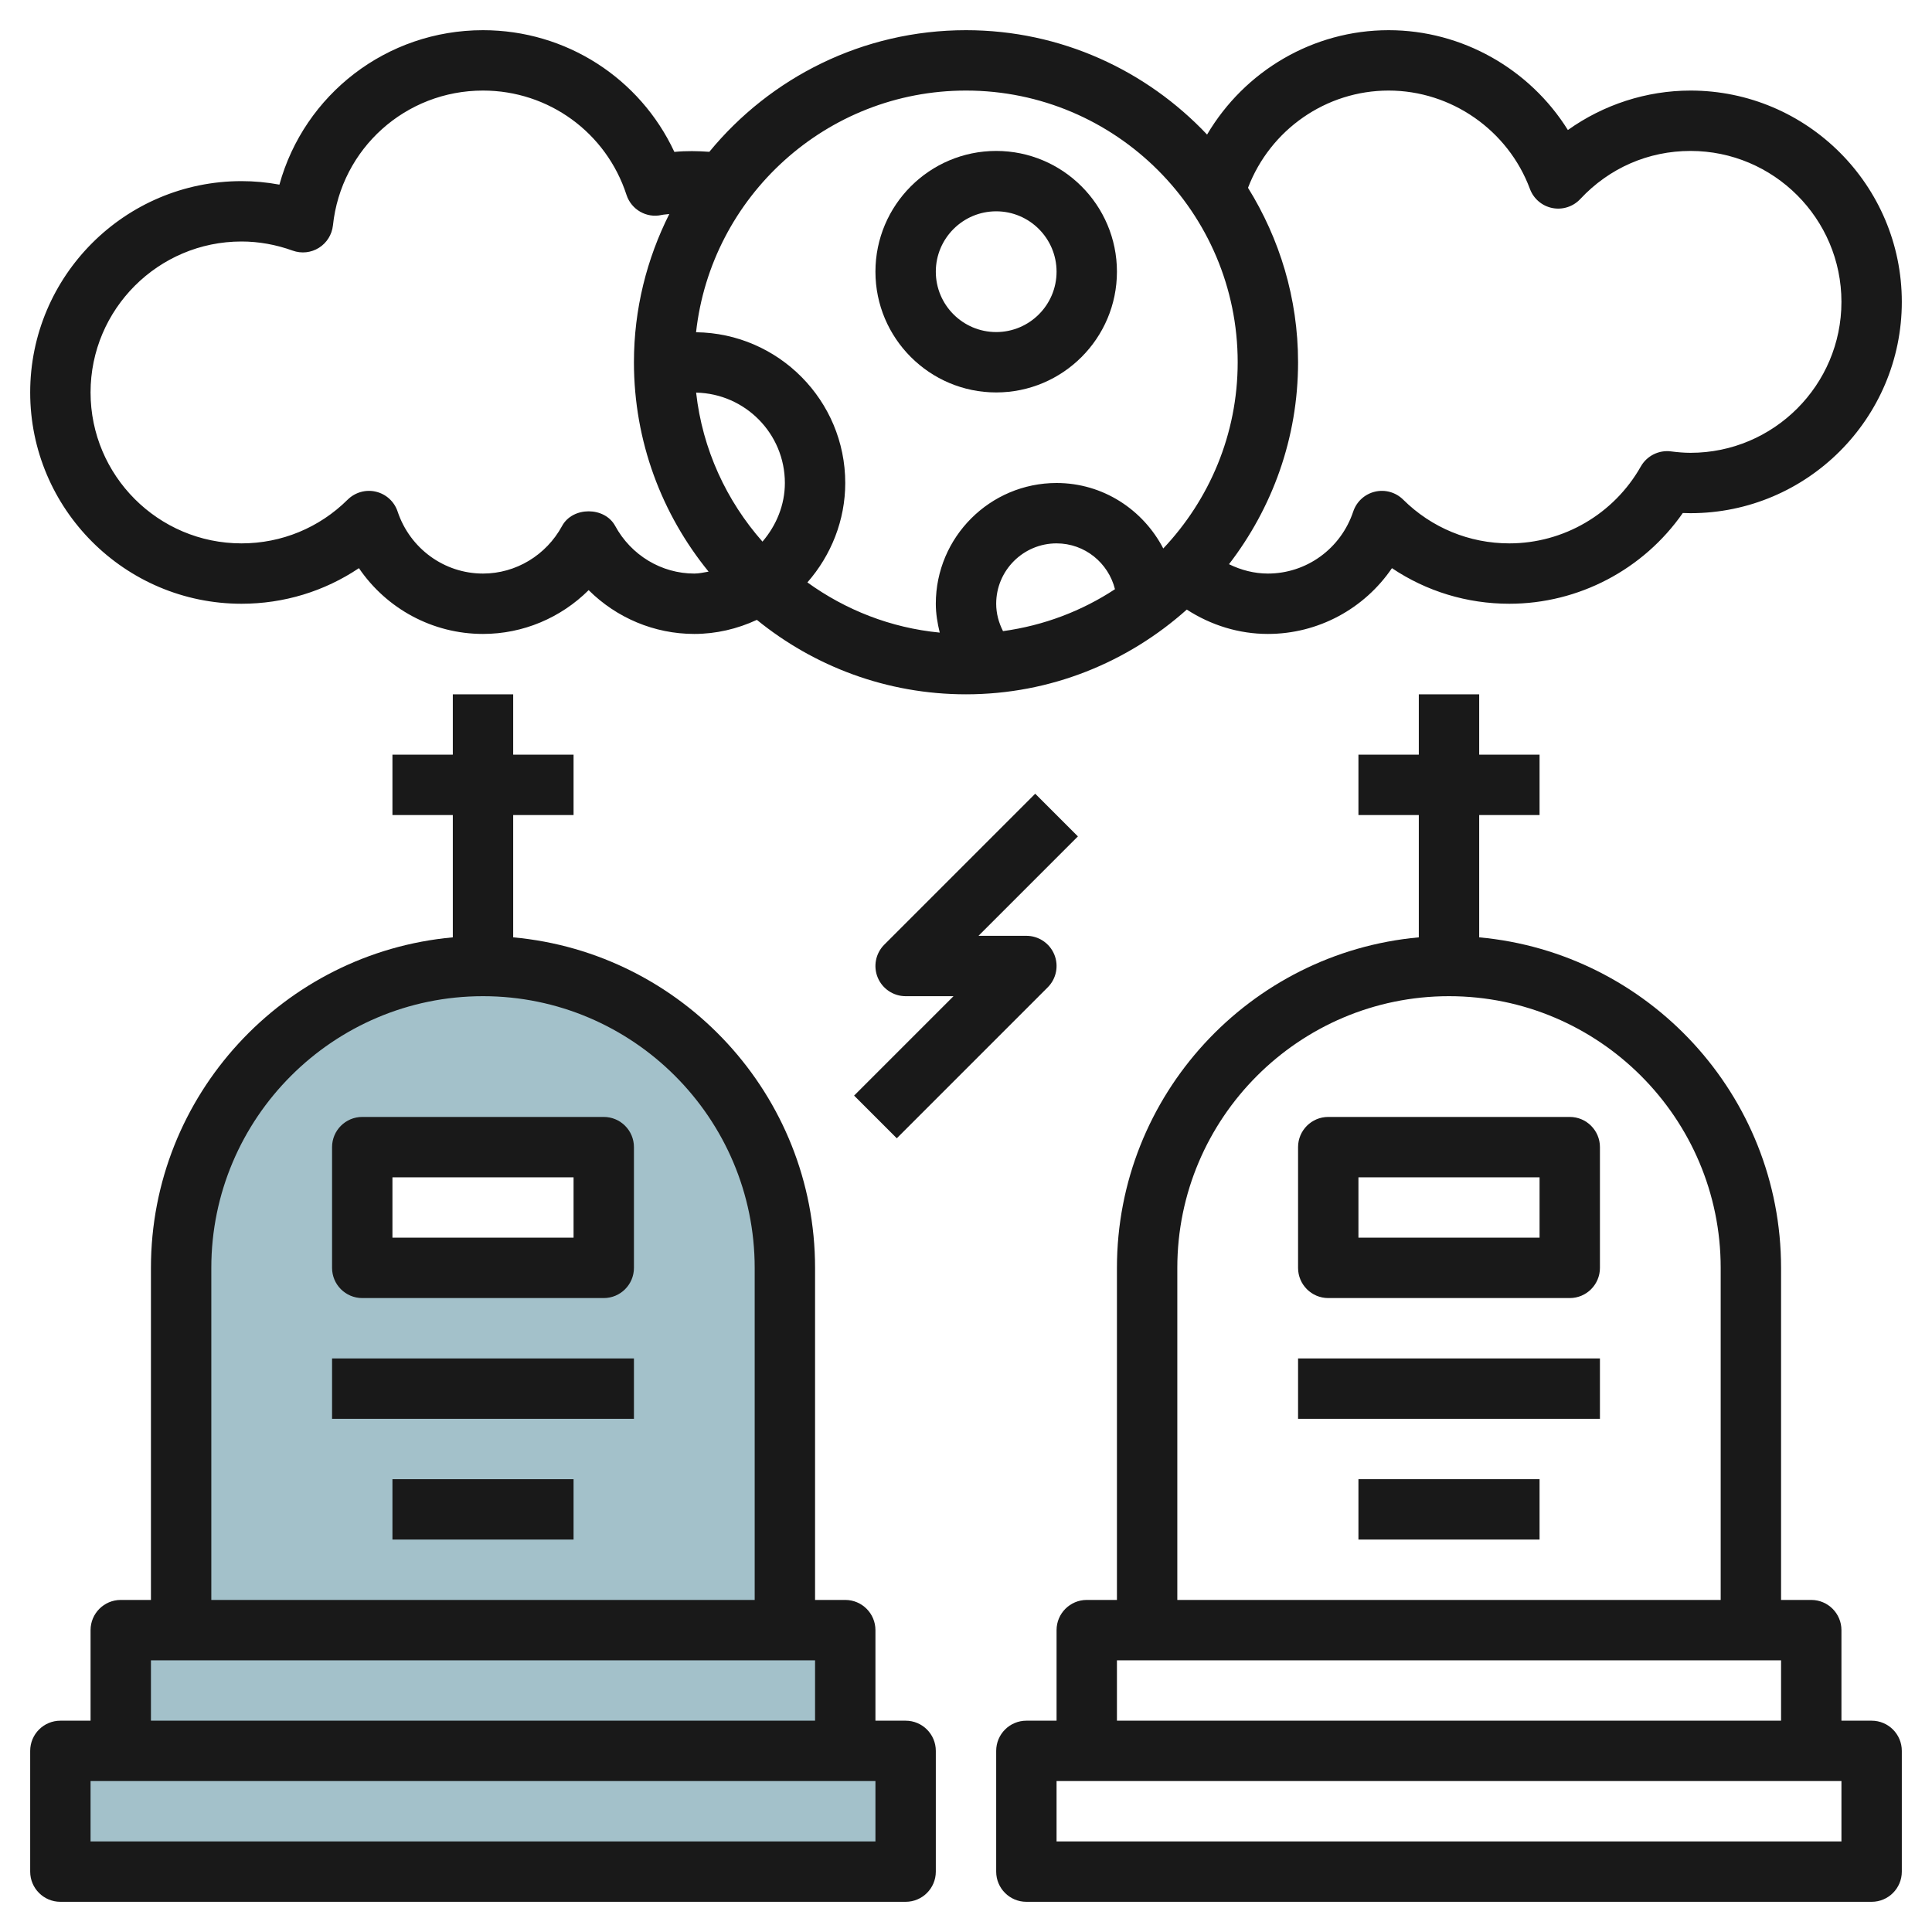 <svg id="Layer_3" enable-background="new 0 0 64 64" height="512" viewBox="0 0 64 64" width="512" xmlns="http://www.w3.org/2000/svg"><path d="m2 58h28v4h-28z" fill="#a3c1ca"/><path d="m4 54h24v4h-24z" fill="#a3c1ca"/><path d="m16 32c-5.523 0-10 4.477-10 10v12h20v-12c0-5.523-4.477-10-10-10zm4 10h-8v-4h8z" fill="#a3c1ca"/><g fill="#191919"><path d="m30 57h-1v-3c0-.552-.448-1-1-1h-1v-11c0-5.728-4.402-10.442-10-10.949v-4.051h2v-2h-2v-2h-2v2h-2v2h2v4.051c-5.598.507-10 5.221-10 10.949v11h-1c-.552 0-1 .448-1 1v3h-1c-.552 0-1 .448-1 1v4c0 .552.448 1 1 1h28c.552 0 1-.448 1-1v-4c0-.552-.448-1-1-1zm-23-15c0-4.962 4.038-9 9-9s9 4.038 9 9v11h-18zm-2 13h22v2h-22zm24 4v2h-26v-2z"/><path d="m20 37h-8c-.552 0-1 .448-1 1v4c0 .552.448 1 1 1h8c.552 0 1-.448 1-1v-4c0-.552-.448-1-1-1zm-1 4h-6v-2h6z"/><path d="m11 45h10v2h-10z"/><path d="m13 49h6v2h-6z"/><path d="m62 57h-1v-3c0-.552-.448-1-1-1h-1v-11c0-5.728-4.402-10.442-10-10.949v-4.051h2v-2h-2v-2h-2v2h-2v2h2v4.051c-5.598.507-10 5.221-10 10.949v11h-1c-.552 0-1 .448-1 1v3h-1c-.552 0-1 .448-1 1v4c0 .552.448 1 1 1h28c.552 0 1-.448 1-1v-4c0-.552-.448-1-1-1zm-23-15c0-4.962 4.038-9 9-9s9 4.038 9 9v11h-18zm-2 13h22v2h-22zm24 4v2h-26v-2z"/><path d="m52 37h-8c-.552 0-1 .448-1 1v4c0 .552.448 1 1 1h8c.552 0 1-.448 1-1v-4c0-.552-.448-1-1-1zm-1 4h-6v-2h6z"/><path d="m43 45h10v2h-10z"/><path d="m45 49h6v2h-6z"/><path d="m8 20c1.404 0 2.748-.412 3.89-1.179.913 1.341 2.438 2.179 4.11 2.179 1.327 0 2.578-.534 3.5-1.451.922.917 2.173 1.451 3.5 1.451.718 0 1.423-.165 2.072-.466 1.893 1.539 4.303 2.466 6.928 2.466 2.809 0 5.368-1.068 7.314-2.807.799.518 1.726.807 2.686.807 1.672 0 3.197-.838 4.11-2.179 1.142.767 2.486 1.179 3.89 1.179 2.297 0 4.443-1.137 5.745-3.006.084.004.169.006.255.006 3.86 0 7-3.14 7-7s-3.14-7-7-7c-1.459 0-2.883.466-4.062 1.307-1.261-2.021-3.504-3.307-5.938-3.307-2.504 0-4.773 1.352-6.014 3.458-2.007-2.124-4.841-3.458-7.986-3.458-3.422 0-6.483 1.571-8.502 4.029-.383-.028-.769-.035-1.159.003-1.139-2.443-3.589-4.032-6.339-4.032-3.196 0-5.919 2.132-6.744 5.116-.416-.077-.836-.116-1.256-.116-3.86 0-7 3.14-7 7s3.14 7 7 7zm17.258-2.058c-1.191-1.35-1.988-3.054-2.198-4.936 1.626.033 2.94 1.36 2.94 2.994 0 .725-.282 1.405-.742 1.942zm7.742 2.058c0-1.103.897-2 2-2 .936 0 1.717.648 1.935 1.518-1.094.72-2.354 1.203-3.709 1.389-.143-.28-.226-.588-.226-.907zm13-17c2.074 0 3.956 1.31 4.681 3.259.121.325.401.564.741.632.339.068.69-.045.927-.298.959-1.028 2.255-1.593 3.651-1.593 2.757 0 5 2.243 5 5s-2.243 5-5 5c-.22 0-.435-.02-.648-.047-.399-.052-.798.146-.998.5-.888 1.571-2.556 2.547-4.354 2.547-1.326 0-2.576-.515-3.519-1.45-.245-.243-.6-.343-.936-.262-.336.08-.607.328-.717.656-.41 1.23-1.547 2.056-2.828 2.056-.451 0-.888-.115-1.288-.31 1.429-1.856 2.288-4.172 2.288-6.69 0-2.121-.614-4.097-1.658-5.779.738-1.929 2.587-3.221 4.658-3.221zm-14 0c4.962 0 9 4.038 9 9 0 2.388-.941 4.556-2.465 6.169-.667-1.282-1.993-2.169-3.535-2.169-2.206 0-4 1.794-4 4 0 .326.054.644.13.956-1.628-.157-3.125-.754-4.384-1.663.79-.901 1.254-2.065 1.254-3.293 0-2.737-2.212-4.962-4.942-4.994.497-4.496 4.316-8.006 8.942-8.006zm-24 5c.569 0 1.14.102 1.695.302.291.105.61.07.87-.093s.431-.437.464-.742c.269-2.547 2.407-4.467 4.971-4.467 2.171 0 4.081 1.388 4.753 3.454.159.489.664.781 1.166.667.085-.019.168-.017.252-.031-.743 1.48-1.171 3.144-1.171 4.91 0 2.628.929 5.042 2.473 6.936-.157.026-.313.064-.473.064-1.087 0-2.092-.605-2.622-1.579-.351-.644-1.406-.644-1.757 0-.529.974-1.534 1.579-2.621 1.579-1.281 0-2.418-.826-2.829-2.056-.109-.328-.38-.576-.717-.656-.335-.081-.69.02-.936.262-.942.935-2.192 1.45-3.518 1.45-2.757 0-5-2.243-5-5s2.243-5 5-5z"/><path d="m33 13c2.206 0 4-1.794 4-4s-1.794-4-4-4-4 1.794-4 4 1.794 4 4 4zm0-6c1.103 0 2 .897 2 2s-.897 2-2 2-2-.897-2-2 .897-2 2-2z"/><path d="m34.293 26.293-5 5c-.286.286-.372.716-.217 1.09.155.373.52.617.924.617h1.586l-3.293 3.293 1.414 1.414 5-5c.286-.286.372-.716.217-1.09-.155-.373-.52-.617-.924-.617h-1.586l3.293-3.293z"/></g></svg>